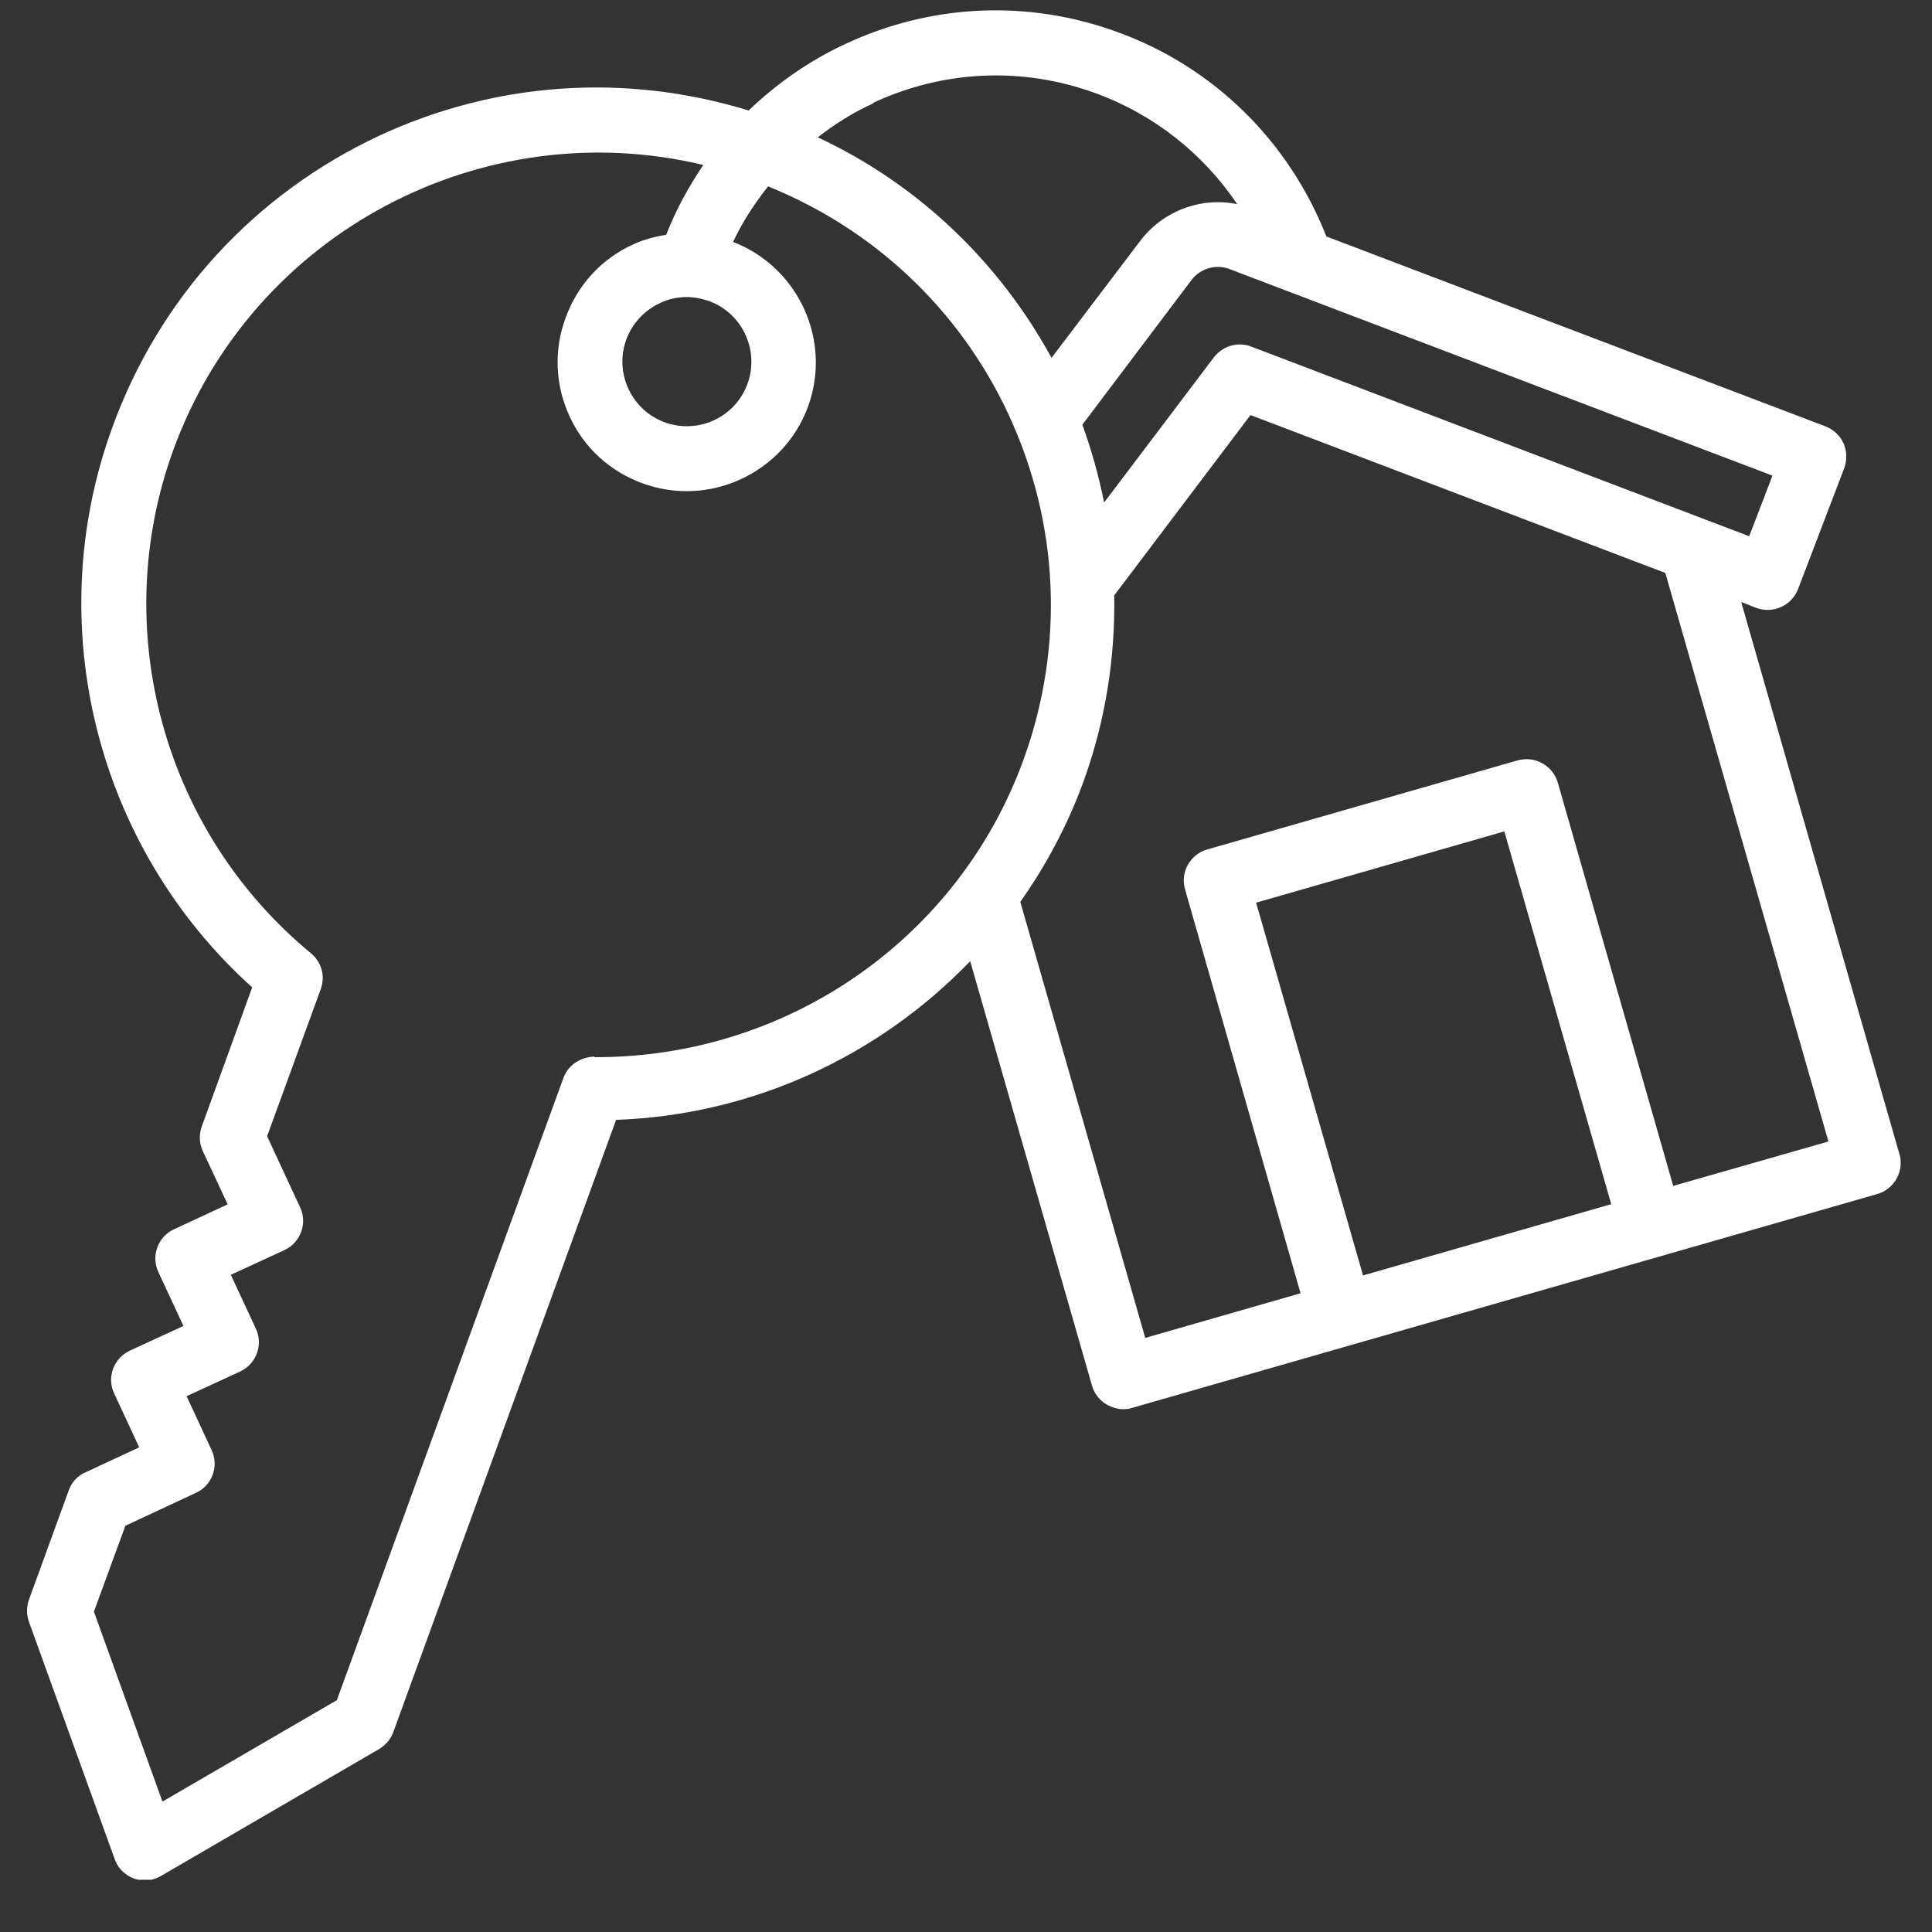 <svg xmlns="http://www.w3.org/2000/svg" xmlns:xlink="http://www.w3.org/1999/xlink" width="48" viewBox="0 0 36 36" height="48" preserveAspectRatio="xMidYMid meet"><rect x="0" y="0" width="36" height="36" fill="#333333" stroke="none"/><defs><clipPath id="d33ae9d9c1"><path d="M 0.488 0 L 35.512 0 L 35.512 35.027 L 0.488 35.027 Z M 0.488 0 "></path></clipPath></defs><g id="1ba7683133"><g clip-rule="nonzero" clip-path="url(#d33ae9d9c1)"><path style=" stroke:none;fill-rule:nonzero;fill:#ffffff;fill-opacity:1;" d="M 35.398 21.523 L 32.445 11.219 L 32.727 11.328 C 33.035 11.441 33.383 11.289 33.504 10.977 L 34.363 8.727 C 34.418 8.578 34.418 8.414 34.352 8.262 C 34.285 8.113 34.164 8.004 34.016 7.945 L 24.715 4.406 C 24.02 2.637 22.621 1.25 20.824 0.598 C 19.156 -0.012 17.355 0.07 15.75 0.82 C 15.074 1.133 14.473 1.559 13.949 2.059 C 11.668 1.359 9.25 1.516 7.07 2.527 C 4.742 3.617 2.973 5.543 2.094 7.961 C 0.75 11.645 1.797 15.785 4.699 18.398 L 3.762 20.984 C 3.707 21.137 3.711 21.301 3.777 21.445 L 4.242 22.441 L 3.242 22.906 C 2.941 23.043 2.809 23.406 2.953 23.707 L 3.418 24.707 L 2.418 25.168 C 2.117 25.309 1.984 25.668 2.129 25.969 L 2.594 26.969 L 1.594 27.434 C 1.449 27.496 1.336 27.617 1.281 27.77 L 0.539 29.809 C 0.492 29.941 0.492 30.086 0.539 30.219 L 2.137 34.641 C 2.195 34.809 2.328 34.941 2.496 35.004 C 2.562 35.027 2.637 35.039 2.703 35.039 C 2.805 35.039 2.91 35.008 3.004 34.953 L 7.066 32.59 C 7.184 32.516 7.281 32.41 7.328 32.277 L 11.48 20.867 C 14.023 20.777 16.375 19.68 18.078 17.91 L 20.348 25.82 C 20.391 25.969 20.492 26.102 20.637 26.18 C 20.727 26.227 20.828 26.258 20.926 26.258 C 20.98 26.258 21.039 26.254 21.094 26.234 L 34.977 22.25 C 35.297 22.16 35.484 21.824 35.395 21.504 Z M 32.594 9.992 L 23.312 6.457 C 23.066 6.363 22.785 6.445 22.621 6.656 L 20.574 9.363 C 20.473 8.871 20.34 8.383 20.168 7.914 L 22.207 5.211 C 22.371 5 22.66 4.918 22.906 5.012 L 33.027 8.863 Z M 16.266 1.918 C 17.578 1.305 19.055 1.238 20.418 1.738 C 21.508 2.137 22.418 2.863 23.055 3.805 C 22.387 3.664 21.676 3.926 21.25 4.484 L 19.594 6.668 C 18.637 4.918 17.145 3.449 15.238 2.559 C 15.555 2.312 15.898 2.094 16.273 1.926 Z M 12.289 5.652 C 12.449 5.574 12.625 5.535 12.793 5.535 C 12.934 5.535 13.07 5.562 13.211 5.609 C 13.836 5.836 14.152 6.531 13.93 7.148 C 13.703 7.777 13.012 8.094 12.391 7.871 C 11.766 7.645 11.445 6.953 11.668 6.332 C 11.777 6.031 12 5.789 12.289 5.652 Z M 11.074 19.688 C 10.812 19.699 10.59 19.844 10.5 20.082 L 6.277 31.68 L 3.027 33.57 L 1.75 30.031 L 2.336 28.43 L 3.652 27.816 C 3.953 27.68 4.086 27.316 3.941 27.016 L 3.477 26.016 L 4.477 25.555 C 4.777 25.414 4.91 25.055 4.766 24.754 L 4.301 23.754 L 5.301 23.293 C 5.602 23.152 5.734 22.793 5.59 22.492 L 4.977 21.172 L 5.977 18.43 C 6.066 18.188 5.988 17.922 5.793 17.762 C 3.043 15.492 2.016 11.723 3.23 8.383 C 4.711 4.32 9.004 2.09 13.105 3.074 C 12.832 3.48 12.594 3.91 12.414 4.375 C 12.199 4.41 11.988 4.465 11.781 4.562 C 11.199 4.832 10.762 5.312 10.539 5.922 C 10.316 6.523 10.344 7.18 10.617 7.766 C 10.887 8.348 11.367 8.785 11.977 9.008 C 12.246 9.105 12.523 9.152 12.793 9.152 C 13.773 9.152 14.703 8.547 15.059 7.57 C 15.504 6.336 14.875 4.977 13.66 4.508 C 13.836 4.133 14.059 3.793 14.312 3.473 C 16.289 4.273 17.879 5.766 18.789 7.715 C 19.738 9.754 19.84 12.043 19.07 14.16 C 17.855 17.5 14.66 19.711 11.078 19.699 Z M 25.398 23.766 L 23.406 16.82 L 28.031 15.492 L 30.023 22.438 Z M 31.18 22.105 L 29.027 14.582 C 28.984 14.434 28.883 14.301 28.738 14.223 C 28.598 14.145 28.438 14.125 28.281 14.168 L 22.496 15.828 C 22.176 15.918 21.988 16.254 22.082 16.574 L 24.234 24.098 L 21.34 24.93 L 19.012 16.805 C 19.492 16.125 19.895 15.371 20.191 14.559 C 20.605 13.414 20.781 12.242 20.762 11.094 L 23.301 7.734 L 31.031 10.676 L 34.07 21.27 L 31.176 22.098 Z M 31.18 22.105 "></path></g></g></svg>